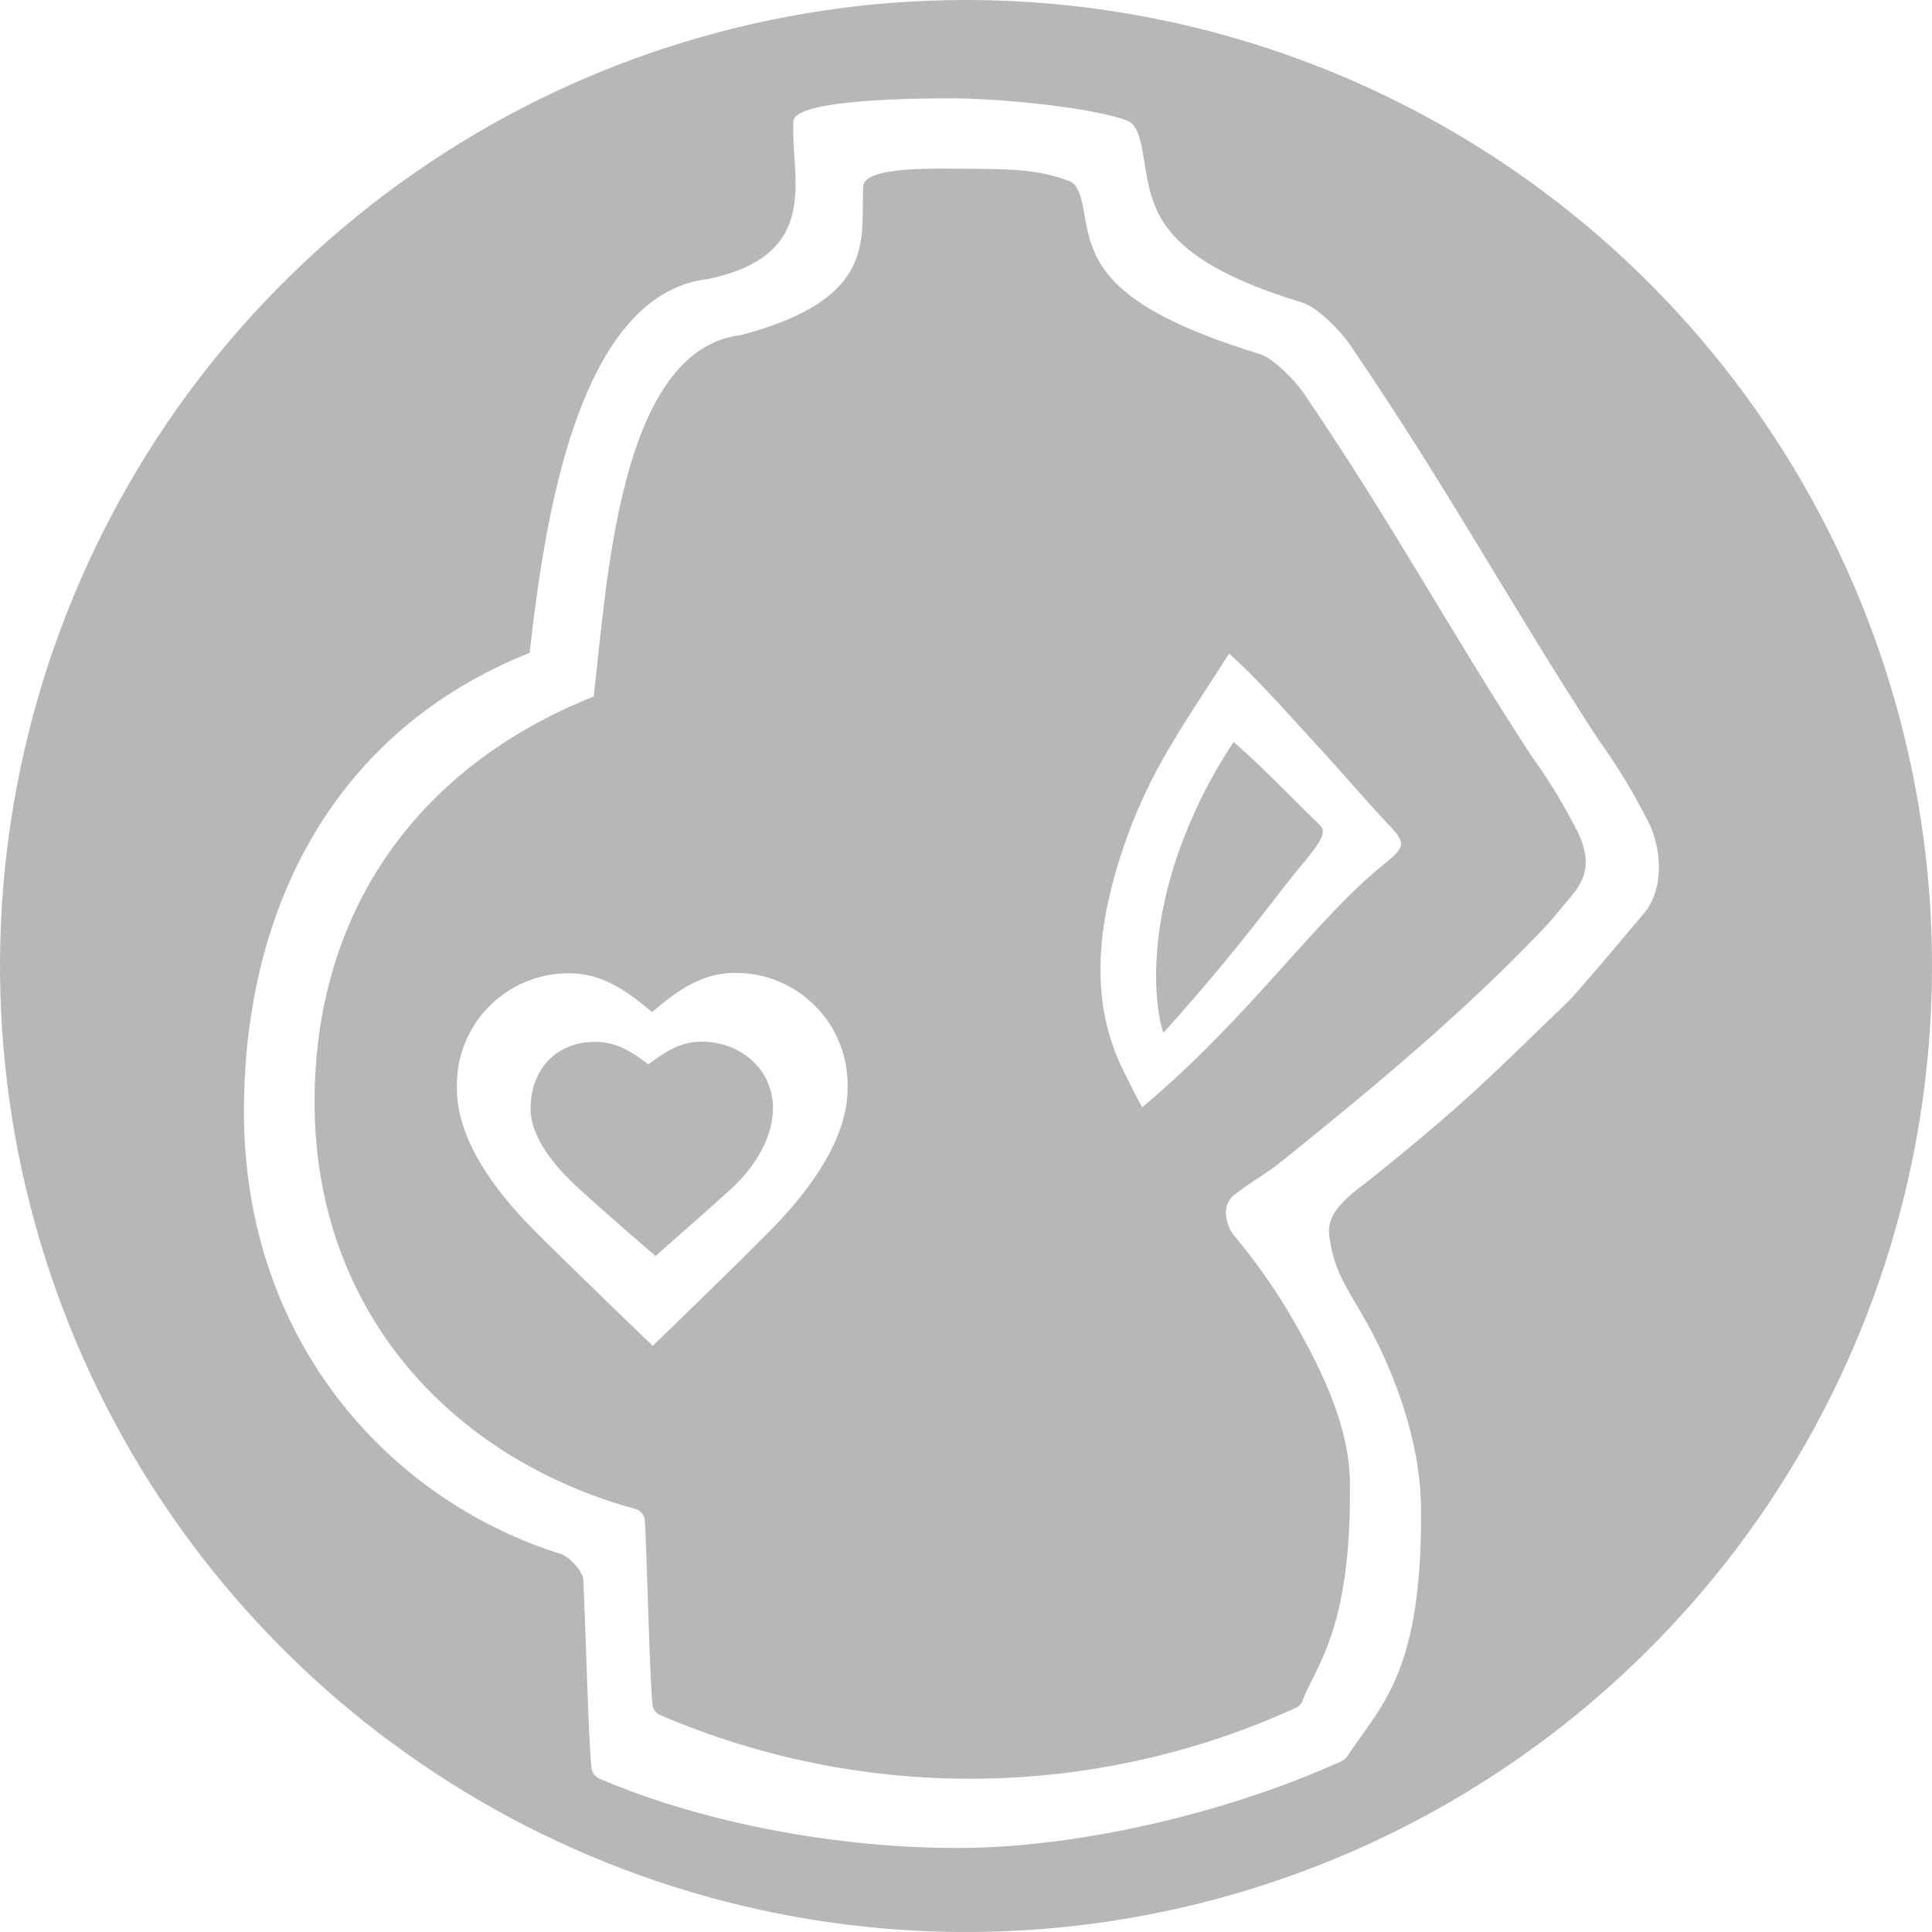 <?xml version="1.0" encoding="UTF-8"?> <svg xmlns="http://www.w3.org/2000/svg" width="70" height="70" viewBox="0 0 70 70" fill="none"><path d="M25.415 37.741C24.657 37.741 24.106 38.106 23.49 38.562C22.87 38.088 22.316 37.748 21.561 37.748C20.136 37.748 19.221 38.766 19.224 40.173C19.224 41.19 20.074 42.255 21.003 43.09C21.733 43.771 23.749 45.507 23.749 45.507C23.749 45.507 25.739 43.764 26.483 43.082C27.409 42.229 28.007 41.165 28.007 40.144C28.003 38.748 26.84 37.741 25.415 37.741Z" fill="#B7B7B7"></path><path d="M35 0C28.078 0 21.311 2.053 15.555 5.899C9.799 9.744 5.313 15.211 2.664 21.606C0.015 28.002 -0.678 35.039 0.673 41.828C2.023 48.617 5.356 54.854 10.251 59.749C15.146 64.644 21.383 67.977 28.172 69.328C34.961 70.678 41.998 69.985 48.394 67.336C54.789 64.687 60.256 60.201 64.101 54.445C67.947 48.689 70 41.922 70 35C70 25.717 66.312 16.815 59.749 10.251C53.185 3.687 44.283 0 35 0V0ZM59.555 33.104C59.19 33.531 57.181 35.937 56.777 36.327C54.039 38.956 53.349 39.74 49.849 42.569C49.026 43.232 48.045 43.823 48.161 44.756C48.3 45.876 48.639 46.415 49.299 47.534C50.517 49.598 51.468 52.245 51.486 54.633C51.541 60.422 50.138 61.698 48.891 63.514C48.834 63.629 48.747 63.726 48.639 63.795C44.716 65.588 39.266 66.956 34.675 66.956C30.341 66.956 25.488 66.059 21.736 64.451C21.654 64.419 21.581 64.364 21.527 64.293C21.473 64.223 21.439 64.138 21.43 64.05C21.314 63.011 21.208 58.497 21.128 57.156C20.98 56.8 20.715 56.505 20.377 56.321C14.153 54.4 8.838 48.617 8.838 40.279C8.838 32.893 12.119 26.469 19.188 23.654C19.688 19.323 20.807 10.679 25.645 10.11C29.852 9.235 28.627 6.38 28.747 4.386C28.799 3.577 33.45 3.555 34.581 3.566C36.167 3.566 39.572 3.883 40.855 4.375C41.22 4.514 41.344 5.162 41.409 5.549C41.741 7.47 41.705 9.293 47.192 10.967C47.735 11.131 48.584 12.006 48.902 12.476C52.453 17.675 54.666 21.813 57.889 26.764C58.61 27.76 59.247 28.815 59.792 29.918C60.277 31.055 60.2 32.349 59.555 33.104Z" fill="#B7B7B7"></path><path d="M47.72 29.797C46.51 28.62 45.784 27.832 44.698 26.881C44.165 27.681 43.697 28.522 43.298 29.396C41.136 34.136 42.087 37.37 42.157 37.417C45.019 34.231 46.382 32.251 47.213 31.278C48.212 30.107 47.946 30.02 47.72 29.797Z" fill="#B7B7B7"></path><path d="M55.471 27.366C52.5 22.808 50.476 19.002 47.217 14.219C46.922 13.789 46.145 12.983 45.646 12.83C39.893 11.061 39.575 9.428 39.269 7.66C39.207 7.295 39.098 6.705 38.759 6.566C37.581 6.114 36.52 6.129 35.066 6.114C34.016 6.114 31.321 6.005 31.277 6.748C31.164 8.571 31.894 10.81 26.844 12.141C22.4 12.673 21.991 21.226 21.51 25.236C15.021 27.825 11.397 33.126 11.397 39.922C11.397 47.578 16.435 52.868 23.001 54.666C23.101 54.689 23.19 54.744 23.256 54.822C23.321 54.9 23.36 54.998 23.366 55.099C23.439 56.335 23.537 60.823 23.643 61.779C23.654 61.859 23.686 61.936 23.736 62C23.786 62.064 23.852 62.113 23.927 62.143C27.573 63.708 31.506 64.492 35.473 64.445C39.44 64.399 43.354 63.523 46.962 61.873C47.016 61.848 47.064 61.812 47.104 61.767C47.145 61.723 47.175 61.671 47.195 61.615C47.625 60.422 48.963 59.124 48.912 53.794C48.912 51.607 47.786 49.419 46.666 47.505C46.082 46.535 45.422 45.613 44.694 44.745C44.53 44.545 44.162 43.765 44.694 43.312C45.5 42.689 45.788 42.605 46.539 41.996C49.769 39.393 52.963 36.746 55.836 33.739C56.2 33.374 56.518 32.955 56.857 32.561C57.447 31.868 57.662 31.307 57.221 30.26C56.718 29.249 56.133 28.281 55.471 27.366ZM27.938 44.556C26.775 45.737 23.654 48.763 23.65 48.763C23.647 48.763 20.519 45.752 19.348 44.57C17.89 43.112 16.559 41.256 16.556 39.466C16.535 38.922 16.623 38.379 16.817 37.869C17.011 37.36 17.306 36.895 17.684 36.503C18.062 36.11 18.515 35.798 19.017 35.585C19.518 35.372 20.058 35.262 20.602 35.263C21.787 35.263 22.655 35.849 23.625 36.67C24.591 35.846 25.448 35.252 26.644 35.248C27.189 35.246 27.728 35.354 28.23 35.566C28.732 35.777 29.187 36.088 29.566 36.479C29.946 36.87 30.242 37.333 30.439 37.842C30.635 38.35 30.727 38.892 30.709 39.437C30.712 41.223 29.393 43.079 27.938 44.556ZM50.141 31.314C47.651 33.316 45.27 36.859 41.391 40.115C41.325 40.064 40.691 38.77 40.684 38.752C40.64 38.668 40.6 38.584 40.563 38.496C39.765 36.717 39.743 34.894 40.071 33.05C40.513 30.855 41.34 28.757 42.514 26.852C43.039 25.951 43.939 24.628 44.53 23.68C45.529 24.558 46.747 25.955 47.578 26.852C48.635 27.993 49.273 28.769 50.32 29.889C50.976 30.559 50.888 30.712 50.141 31.314V31.314Z" fill="#B7B7B7"></path></svg> 